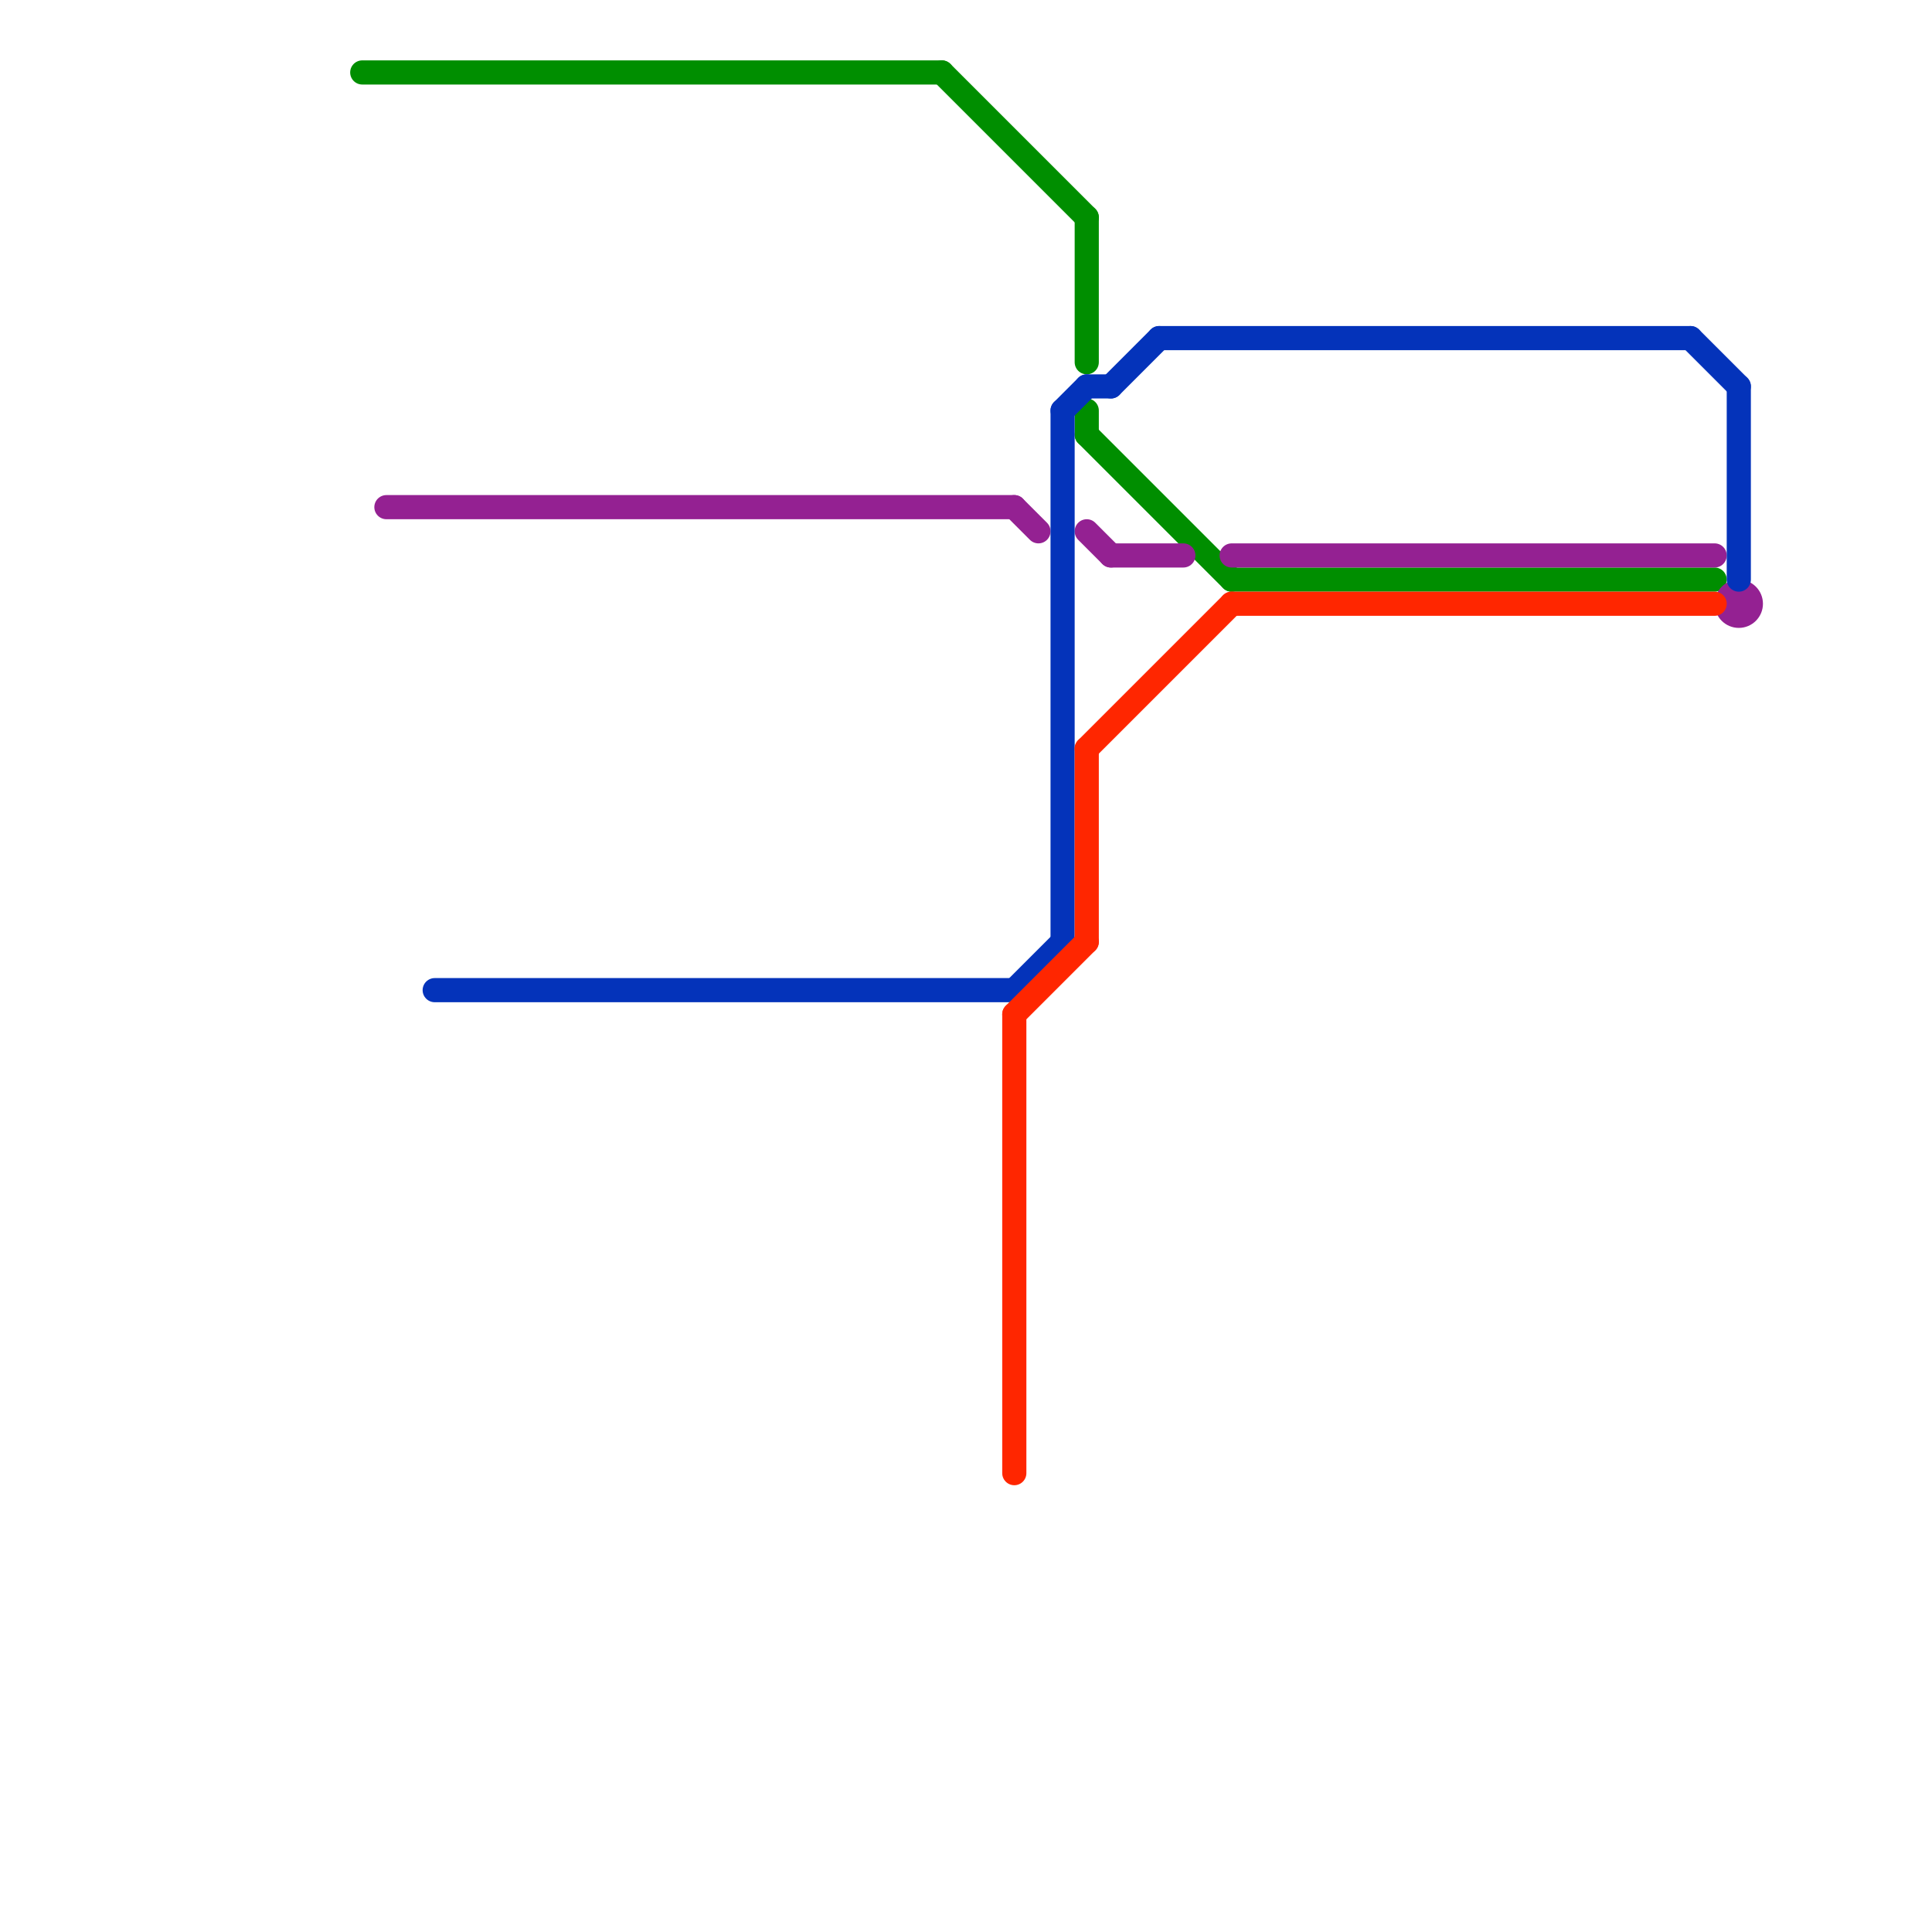 
<svg version="1.1" xmlns="http://www.w3.org/2000/svg" viewBox="0 0 80 80">
<style>text { font: 1px Helvetica; font-weight: 600; white-space: pre; dominant-baseline: central; } line { stroke-width: 1; fill: none; stroke-linecap: round; stroke-linejoin: round; } .c0 { stroke: #008e00 } .c1 { stroke: #942192 } .c2 { stroke: #0433ba } .c3 { stroke: #ff2600 }</style><defs><g id="wm-xf"><circle r="1.2" fill="#000"/><circle r="0.9" fill="#fff"/><circle r="0.6" fill="#000"/><circle r="0.3" fill="#fff"/></g><g id="wm"><circle r="0.6" fill="#000"/><circle r="0.3" fill="#fff"/></g></defs><line class="c0" x1="45" y1="9" x2="45" y2="15"/><line class="c0" x1="51" y1="24" x2="71" y2="24"/><line class="c0" x1="45" y1="18" x2="51" y2="24"/><line class="c0" x1="45" y1="17" x2="45" y2="18"/><line class="c0" x1="39" y1="3" x2="45" y2="9"/><line class="c0" x1="15" y1="3" x2="39" y2="3"/><line class="c1" x1="42" y1="21" x2="43" y2="22"/><line class="c1" x1="51" y1="23" x2="71" y2="23"/><line class="c1" x1="46" y1="23" x2="49" y2="23"/><line class="c1" x1="45" y1="22" x2="46" y2="23"/><line class="c1" x1="16" y1="21" x2="42" y2="21"/><circle cx="72" cy="25" r="1" fill="#942192" /><line class="c2" x1="72" y1="16" x2="72" y2="24"/><line class="c2" x1="18" y1="41" x2="42" y2="41"/><line class="c2" x1="42" y1="41" x2="44" y2="39"/><line class="c2" x1="48" y1="14" x2="70" y2="14"/><line class="c2" x1="46" y1="16" x2="48" y2="14"/><line class="c2" x1="44" y1="17" x2="45" y2="16"/><line class="c2" x1="70" y1="14" x2="72" y2="16"/><line class="c2" x1="45" y1="16" x2="46" y2="16"/><line class="c2" x1="44" y1="17" x2="44" y2="39"/><line class="c3" x1="42" y1="42" x2="42" y2="61"/><line class="c3" x1="51" y1="25" x2="71" y2="25"/><line class="c3" x1="45" y1="31" x2="45" y2="39"/><line class="c3" x1="42" y1="42" x2="45" y2="39"/><line class="c3" x1="45" y1="31" x2="51" y2="25"/>
</svg>
